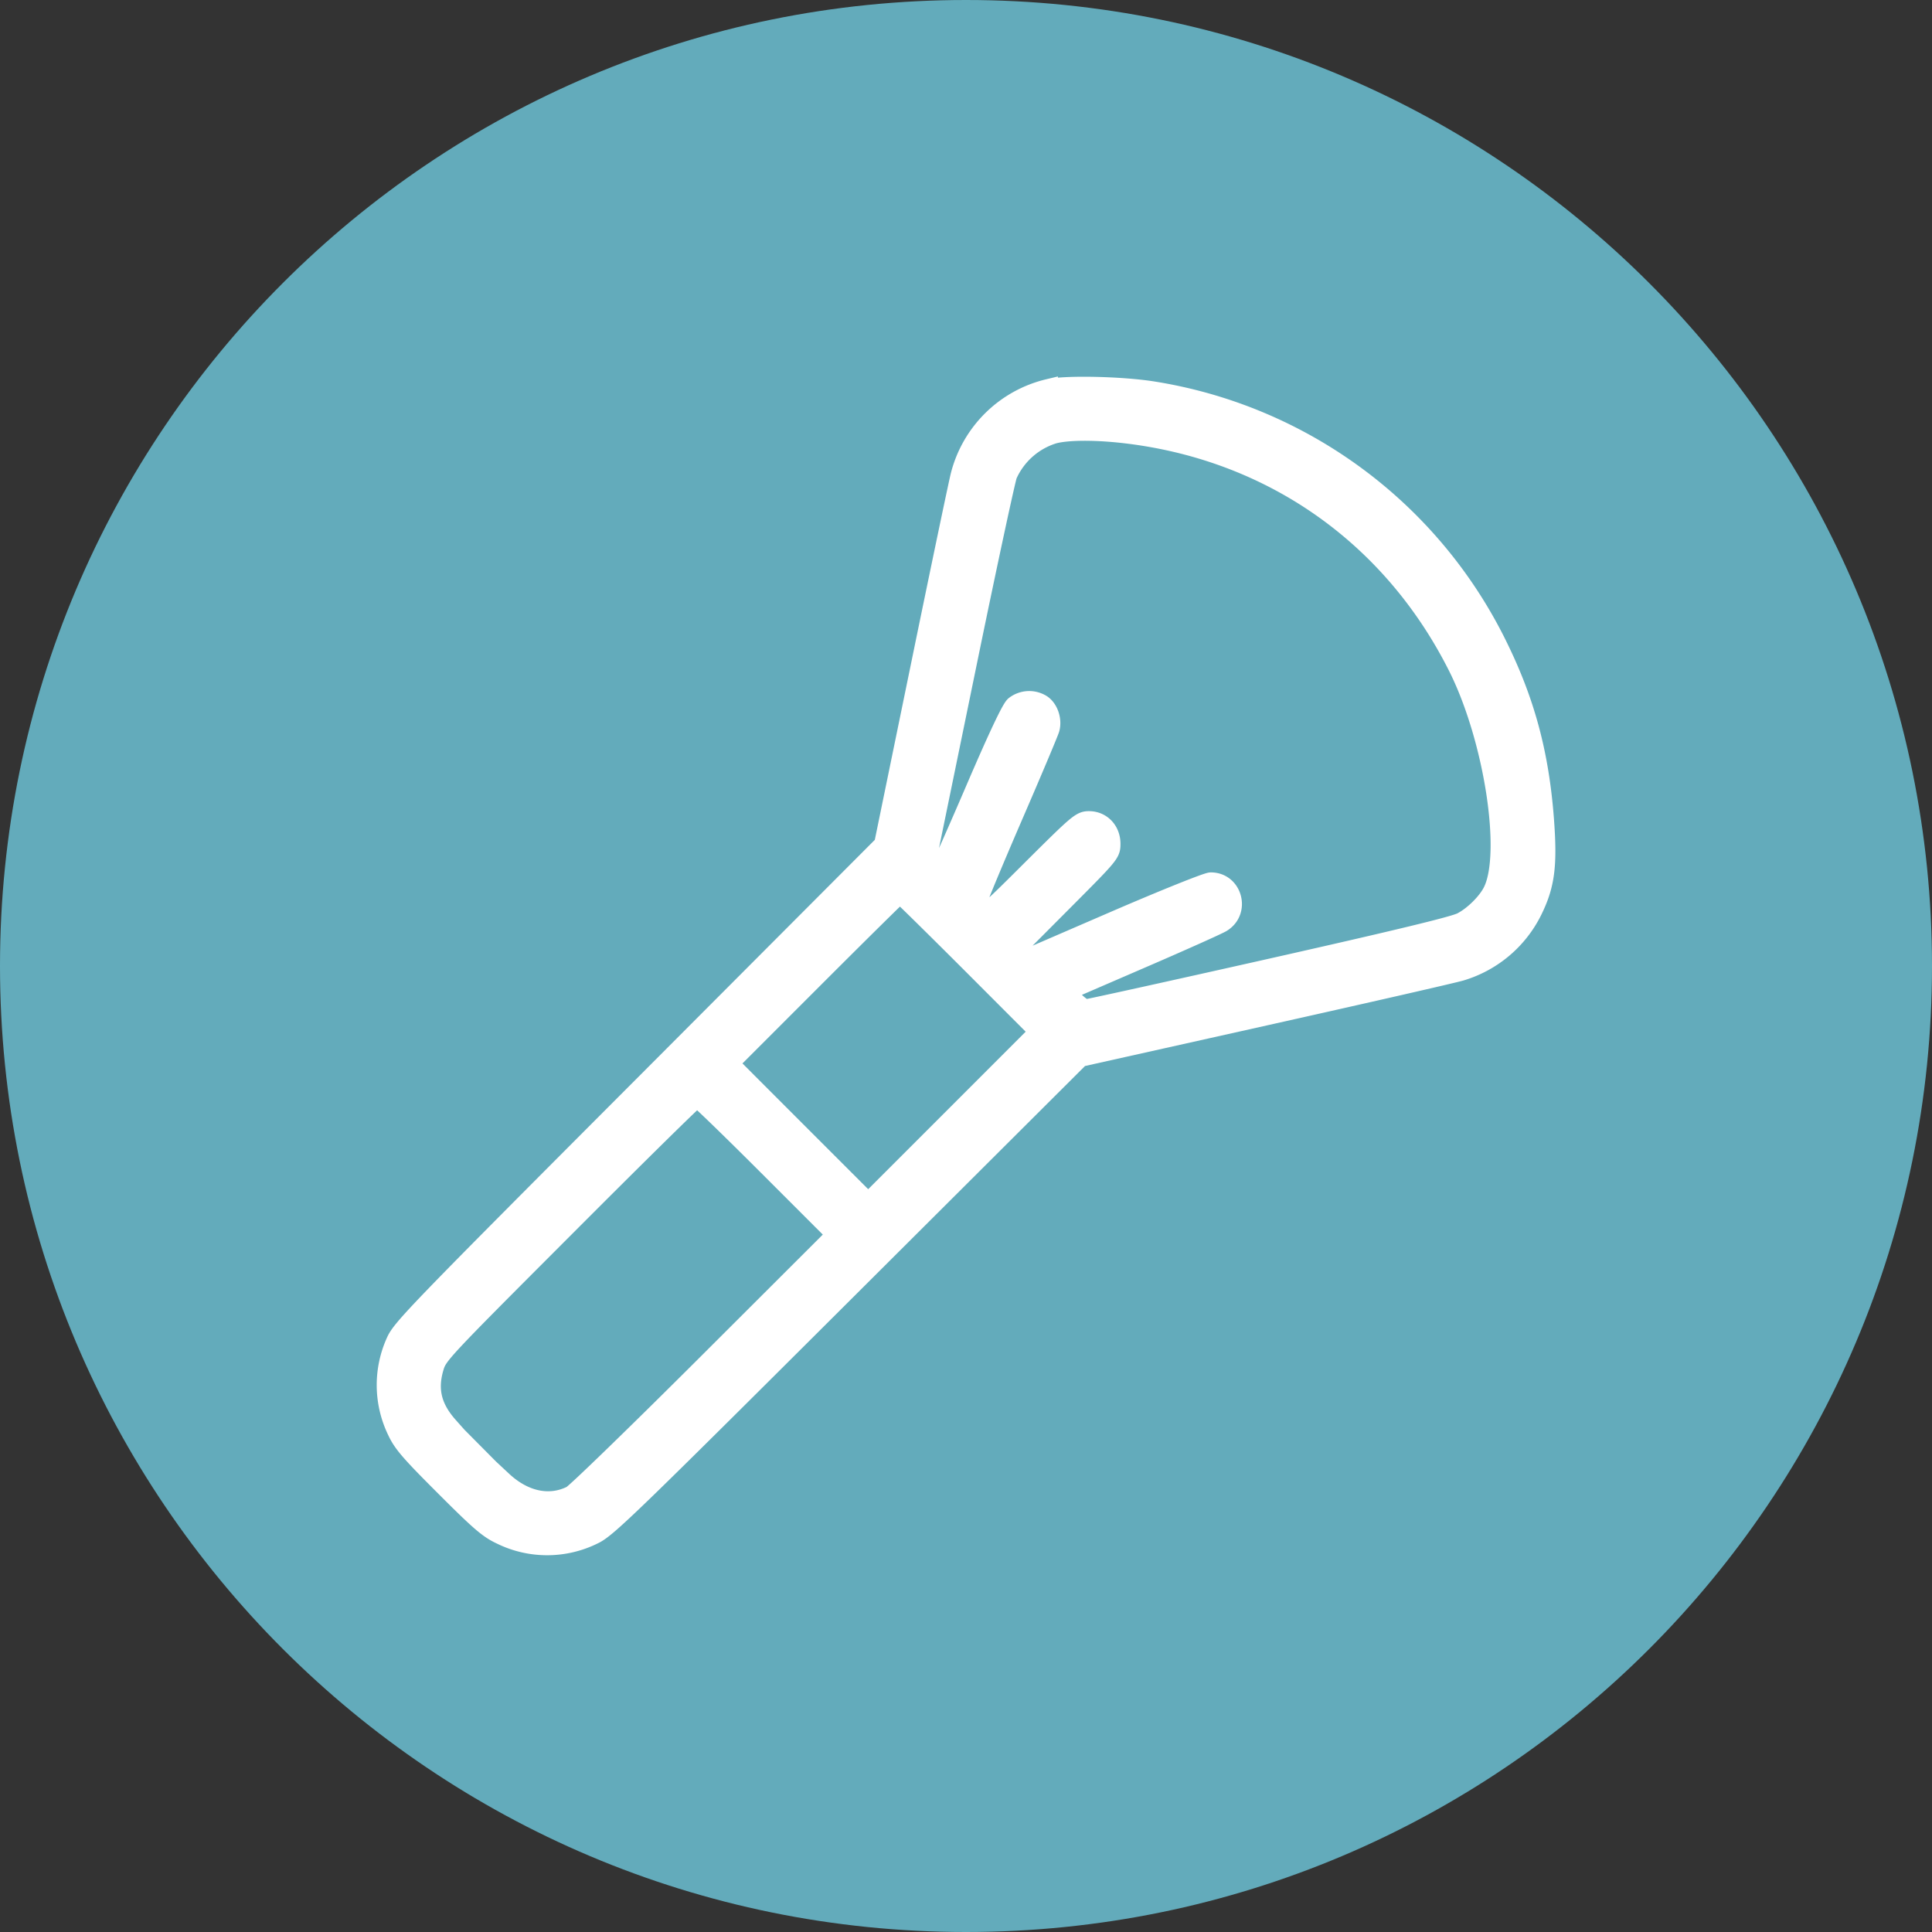 <svg width="40" height="40" fill="none" xmlns="http://www.w3.org/2000/svg"><rect width="100%" height="100%" fill="#333333" stroke="none"/><path d="M20 40c11.046 0 20-8.954 20-20S31.046 0 20 0 0 8.954 0 20s8.954 20 20 20z" fill="#63ABBB"/><path fill-rule="evenodd" clip-rule="evenodd" d="M21.703 8.048a2.476 2.476 0 00-1.821 1.792c-.04.153-.413 1.936-.829 3.963l-.757 3.684-4.987 5c-4.68 4.69-4.996 5.017-5.116 5.292a2.177 2.177 0 00.023 1.843c.12.259.27.433.996 1.158.732.732.899.875 1.167 1a2.161 2.161 0 001.916-.009c.279-.135.731-.573 5.187-5.015l4.882-4.868 3.826-.854c2.104-.47 3.931-.887 4.06-.928a2.434 2.434 0 001.48-1.252c.264-.535.315-.945.242-1.904-.103-1.335-.388-2.402-.947-3.546a9.631 9.631 0 00-7.135-5.305c-.645-.106-1.829-.133-2.187-.05zm1.52.922c3.052.333 5.578 2.087 6.958 4.832.746 1.487 1.116 3.887.718 4.662-.117.229-.4.505-.64.627-.165.083-1.34.367-3.97.959-2.056.462-3.77.84-3.81.84-.04 0-.152-.08-.249-.18l-.176-.181 1.545-.668c.85-.367 1.612-.708 1.694-.758.39-.237.228-.841-.224-.841-.076 0-.947.35-1.935.776l-1.796.777-.12-.12-.119-.118.95-.954c.937-.941.949-.956.949-1.154 0-.271-.193-.475-.452-.475-.167 0-.228.052-1.152.971-.962.96-.976.97-1.07.885-.053-.047-.096-.117-.096-.155 0-.038.33-.832.733-1.765.404-.932.752-1.759.775-1.836.054-.183-.024-.417-.17-.513a.487.487 0 00-.559.031c-.078.07-.352.65-.804 1.702-.377.878-.703 1.613-.723 1.634-.02.02-.09-.025-.155-.103l-.118-.14.085-.414.792-3.854c.39-1.892.74-3.515.777-3.607a1.54 1.54 0 01.954-.844c.276-.074.816-.08 1.408-.016zm-3.135 10.958l1.43 1.432-1.771 1.772-1.772 1.772-1.443-1.443-1.443-1.444 1.76-1.76c.968-.968 1.77-1.76 1.783-1.76.014 0 .668.644 1.456 1.431zm-4.19 4.213l1.42 1.42-2.664 2.66c-1.465 1.462-2.735 2.694-2.822 2.738-.453.226-.975.118-1.42-.293l-.281-.262-.66-.665-.178-.2c-.346-.385-.44-.756-.309-1.213.08-.276.094-.291 2.74-2.94 1.462-1.466 2.68-2.665 2.707-2.665.026 0 .687.64 1.467 1.42z" fill="#fff" stroke="#fff" stroke-width=".4"/></svg>